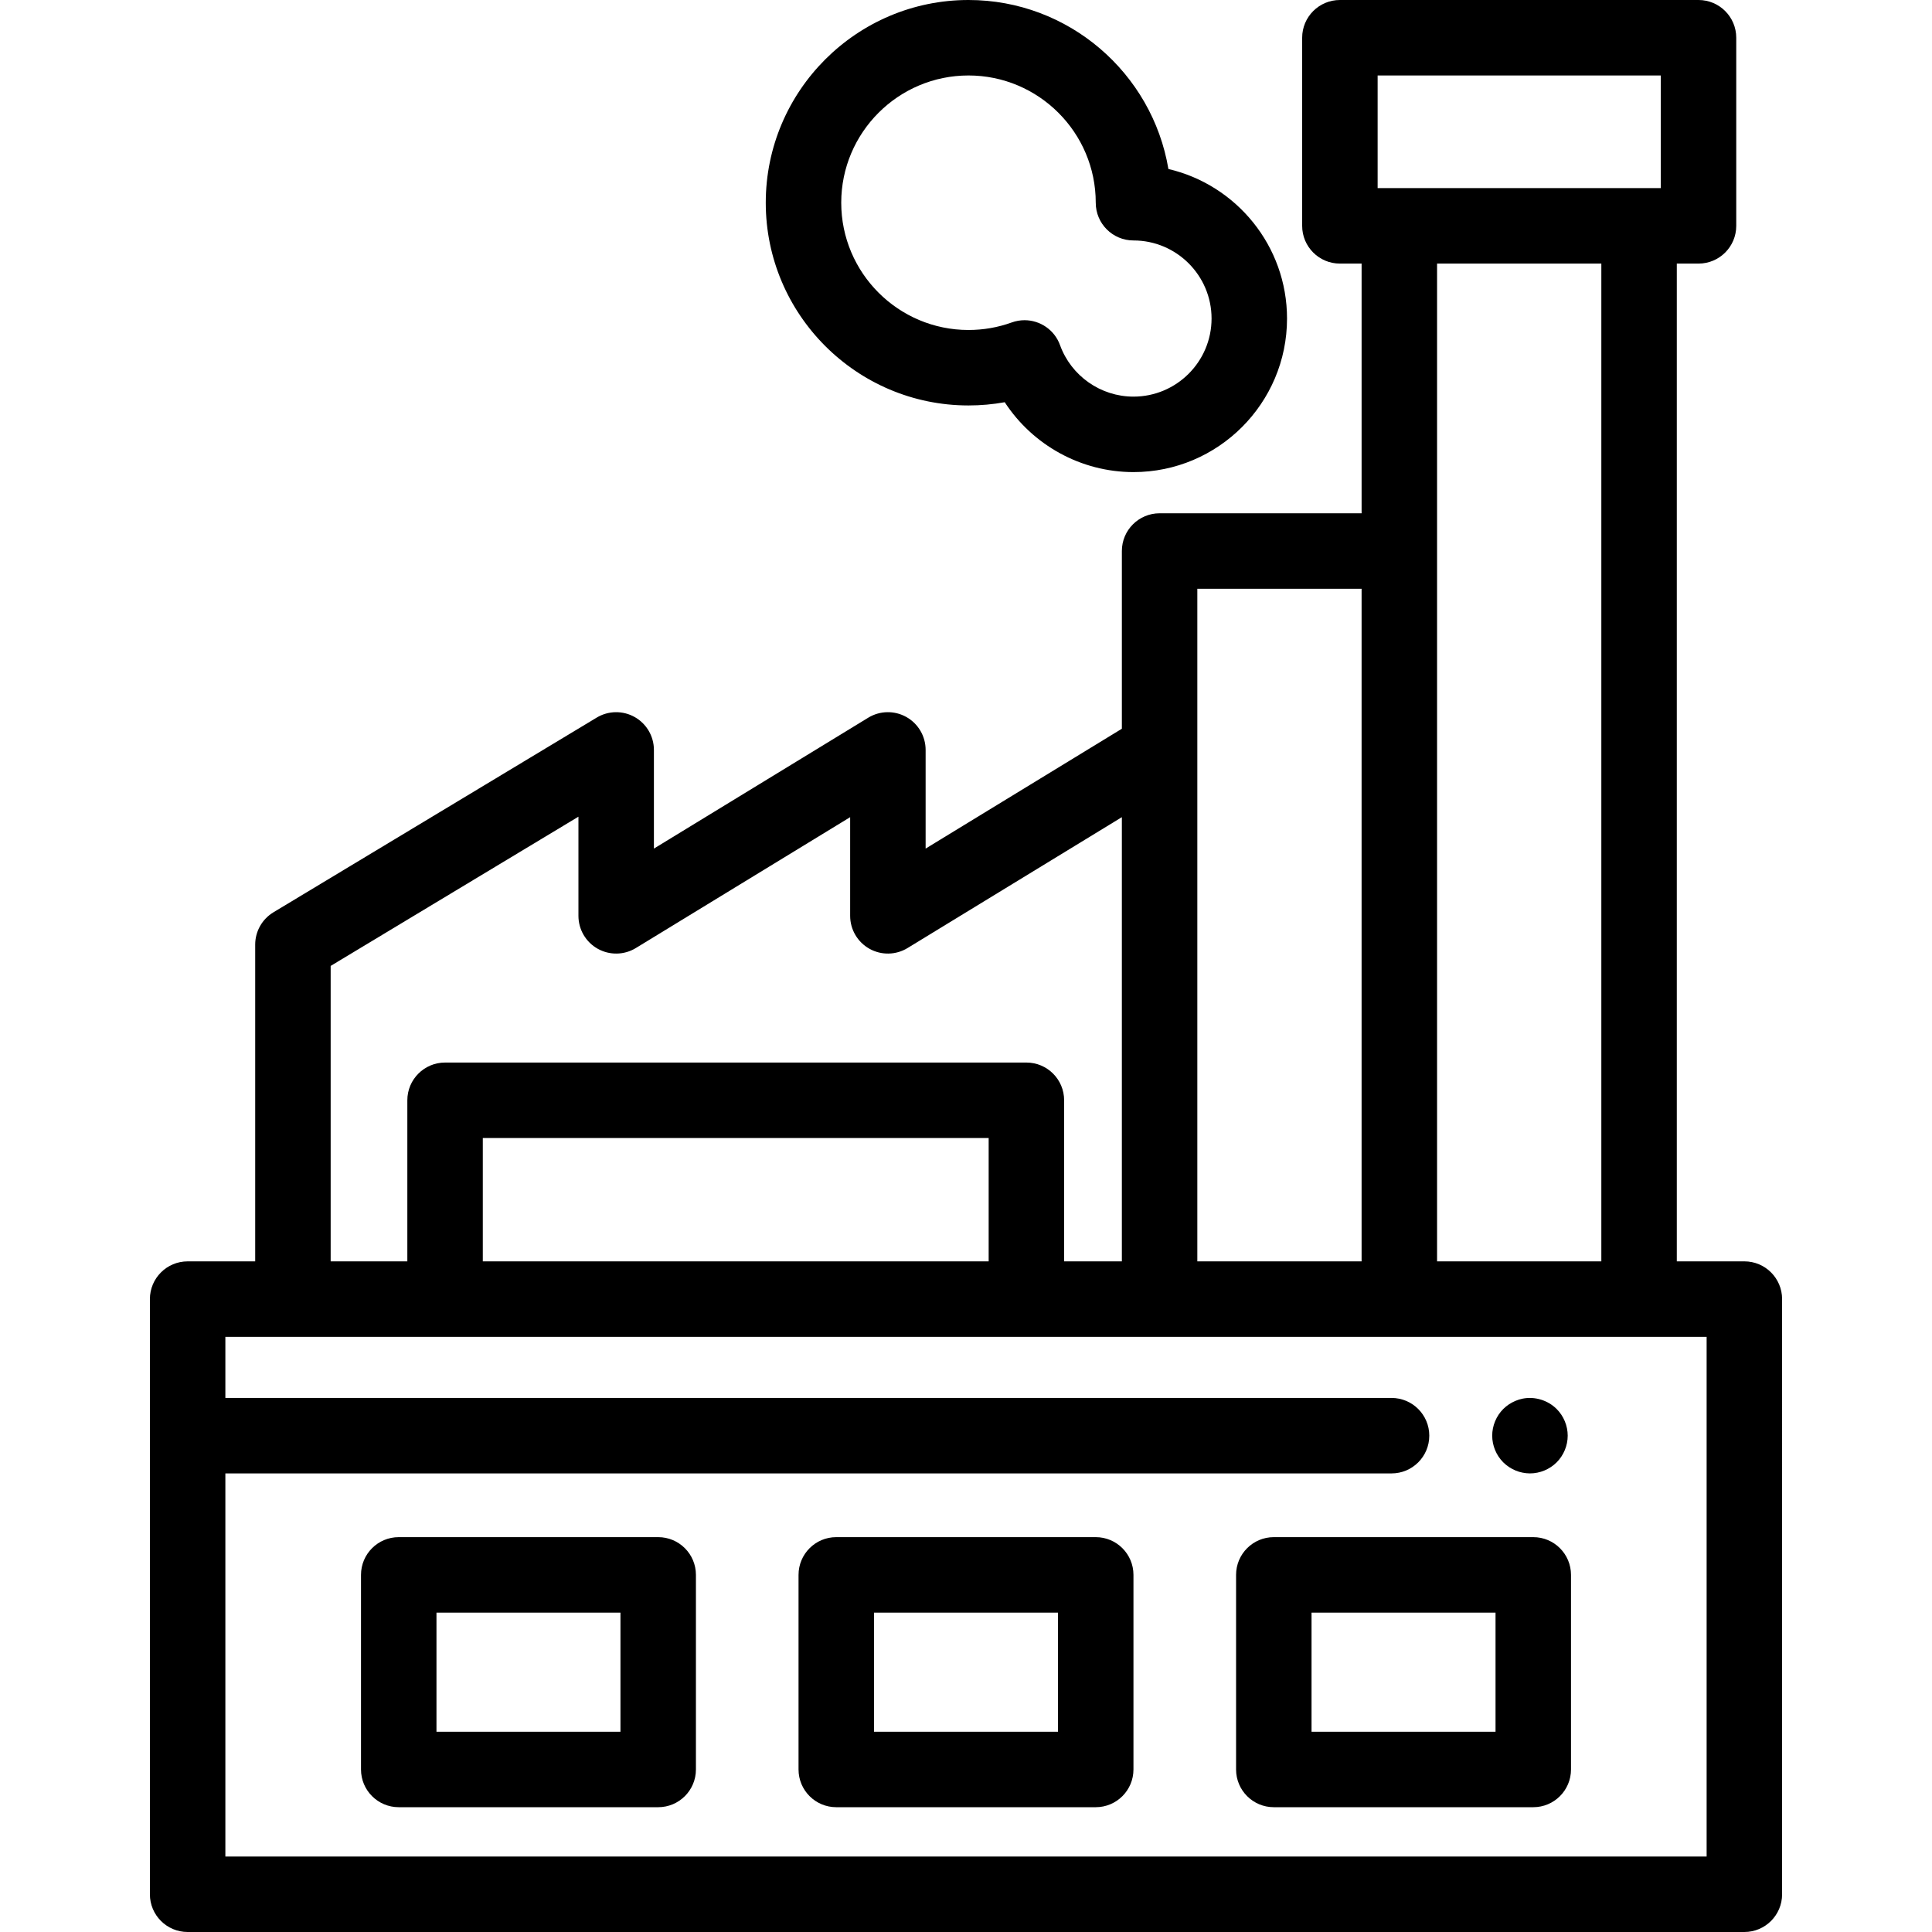 <?xml version="1.0" encoding="iso-8859-1"?>
<!-- Generator: Adobe Illustrator 19.0.0, SVG Export Plug-In . SVG Version: 6.00 Build 0)  -->
<svg version="1.1" id="Capa_1" xmlns="http://www.w3.org/2000/svg" xmlns:xlink="http://www.w3.org/1999/xlink" x="0px" y="0px"
	 viewBox="0 0 512.001 512.001" style="enable-background:new 0 0 512.001 512.001;" xml:space="preserve">
<g>
	<g>
		<path d="M309.641,44.786C305.372,19.402,283.239,0,256.66,0c-29.623,0-53.724,24.101-53.724,53.724s24.101,53.724,53.724,53.724
			c3.242,0,6.451-0.287,9.604-0.857c7.401,11.35,20.195,18.519,34.121,18.519c22.438,0,40.692-18.255,40.692-40.693
			C341.077,65.162,327.635,48.987,309.641,44.786z M300.385,105.11c-8.69,0-16.513-5.486-19.467-13.652
			c-1.472-4.07-5.311-6.601-9.404-6.601c-1.128,0-2.274,0.192-3.397,0.598c-3.663,1.323-7.518,1.994-11.457,1.994
			c-18.596,0-33.724-15.128-33.724-33.724C222.936,35.129,238.064,20,256.66,20s33.725,15.128,33.725,33.724c0,5.523,4.478,10,10,10
			c11.41,0,20.692,9.283,20.692,20.693S311.795,105.11,300.385,105.11z"/>
	</g>
</g>
<g>
	<g>
		<path d="M462.275,334.273h-17.903V69.854h5.752c5.522,0,10-4.477,10-10V10c0-5.523-4.478-10-10-10h-95.036
			c-5.522,0-10,4.477-10,10v49.854c0,5.523,4.478,10,10,10h5.751v66.173h-53.533c-5.522,0-10,4.477-10,10v47.097l-52.006,31.76
			v-26.149c0-3.617-1.953-6.952-5.107-8.721c-3.153-1.769-7.018-1.699-10.105,0.187l-56.795,34.684v-26.149
			c0-3.606-1.941-6.932-5.08-8.706c-3.139-1.774-6.991-1.721-10.079,0.14l-85.663,51.594c-3.004,1.81-4.841,5.06-4.841,8.566v83.945
			H49.726c-5.523,0-10,4.477-10,10v157.726c0,5.523,4.477,10,10,10h412.549c5.522,0,10-4.477,10-10V344.273
			C472.275,338.75,467.797,334.273,462.275,334.273z M365.087,20h75.036v29.854h-75.036V20z M424.372,69.854v264.419h-43.533V69.854
			H424.372z M317.305,156.027h43.533v178.246h-43.533V156.027z M87.629,255.979l65.663-39.548v26.277
			c0,3.617,1.953,6.952,5.107,8.721c3.153,1.769,7.017,1.699,10.105-0.186l56.795-34.684v26.149c0,3.617,1.953,6.952,5.108,8.721
			c3.152,1.769,7.017,1.699,10.104-0.187l56.794-34.684v117.715h-15.299v-42.686c0-5.523-4.478-10-10-10H117.949
			c-5.522,0-10,4.477-10,10v42.686h-20.32V255.979z M262.007,301.587v32.686h-0.001H127.949v-32.686H262.007z M452.275,491.999
			L452.275,491.999H59.726V390.47h309.05c5.522,0,10-4.477,10-10s-4.478-10-10-10H59.726v-16.197h392.549V491.999z"/>
	</g>
</g>
<g>
	<g>
		<path d="M174.428,407.359H105.67c-5.522,0-10,4.477-10,10v51.569c0,5.523,4.478,10,10,10h68.758c5.523,0,10-4.477,10-10v-51.569
			C184.428,411.836,179.951,407.359,174.428,407.359z M164.428,458.928H115.67v-31.569h48.758V458.928z"/>
	</g>
</g>
<g>
	<g>
		<path d="M290.379,407.359h-68.758c-5.523,0-10,4.477-10,10v51.569c0,5.523,4.477,10,10,10h68.758c5.523,0,10-4.477,10-10v-51.569
			C300.379,411.836,295.902,407.359,290.379,407.359z M280.379,458.928h-48.758v-31.569h48.758V458.928z"/>
	</g>
</g>
<g>
	<g>
		<path d="M406.332,407.359h-68.759c-5.523,0-10,4.477-10,10v51.569c0,5.523,4.477,10,10,10h68.759c5.522,0,10-4.477,10-10v-51.569
			C416.332,411.836,411.854,407.359,406.332,407.359z M396.332,458.928h-48.759v-31.569h48.759V458.928z"/>
	</g>
</g>
<g>
	<g>
		<path d="M412.53,373.399c-2.33-2.32-5.78-3.39-9.03-2.74c-0.641,0.13-1.271,0.33-1.87,0.58s-1.18,0.56-1.73,0.92
			c-0.54,0.36-1.05,0.78-1.52,1.24c-1.86,1.86-2.93,4.44-2.93,7.07s1.069,5.21,2.93,7.07c0.47,0.461,0.98,0.88,1.52,1.24
			c0.551,0.36,1.131,0.67,1.73,0.92s1.229,0.45,1.87,0.57c0.649,0.13,1.3,0.2,1.96,0.2c2.63,0,5.2-1.07,7.07-2.93
			c1.859-1.86,2.93-4.44,2.93-7.07S414.39,375.259,412.53,373.399z"/>
	</g>
</g>
<g>
</g>
<g>
</g>
<g>
</g>
<g>
</g>
<g>
</g>
<g>
</g>
<g>
</g>
<g>
</g>
<g>
</g>
<g>
</g>
<g>
</g>
<g>
</g>
<g>
</g>
<g>
</g>
<g>
</g>
</svg>

